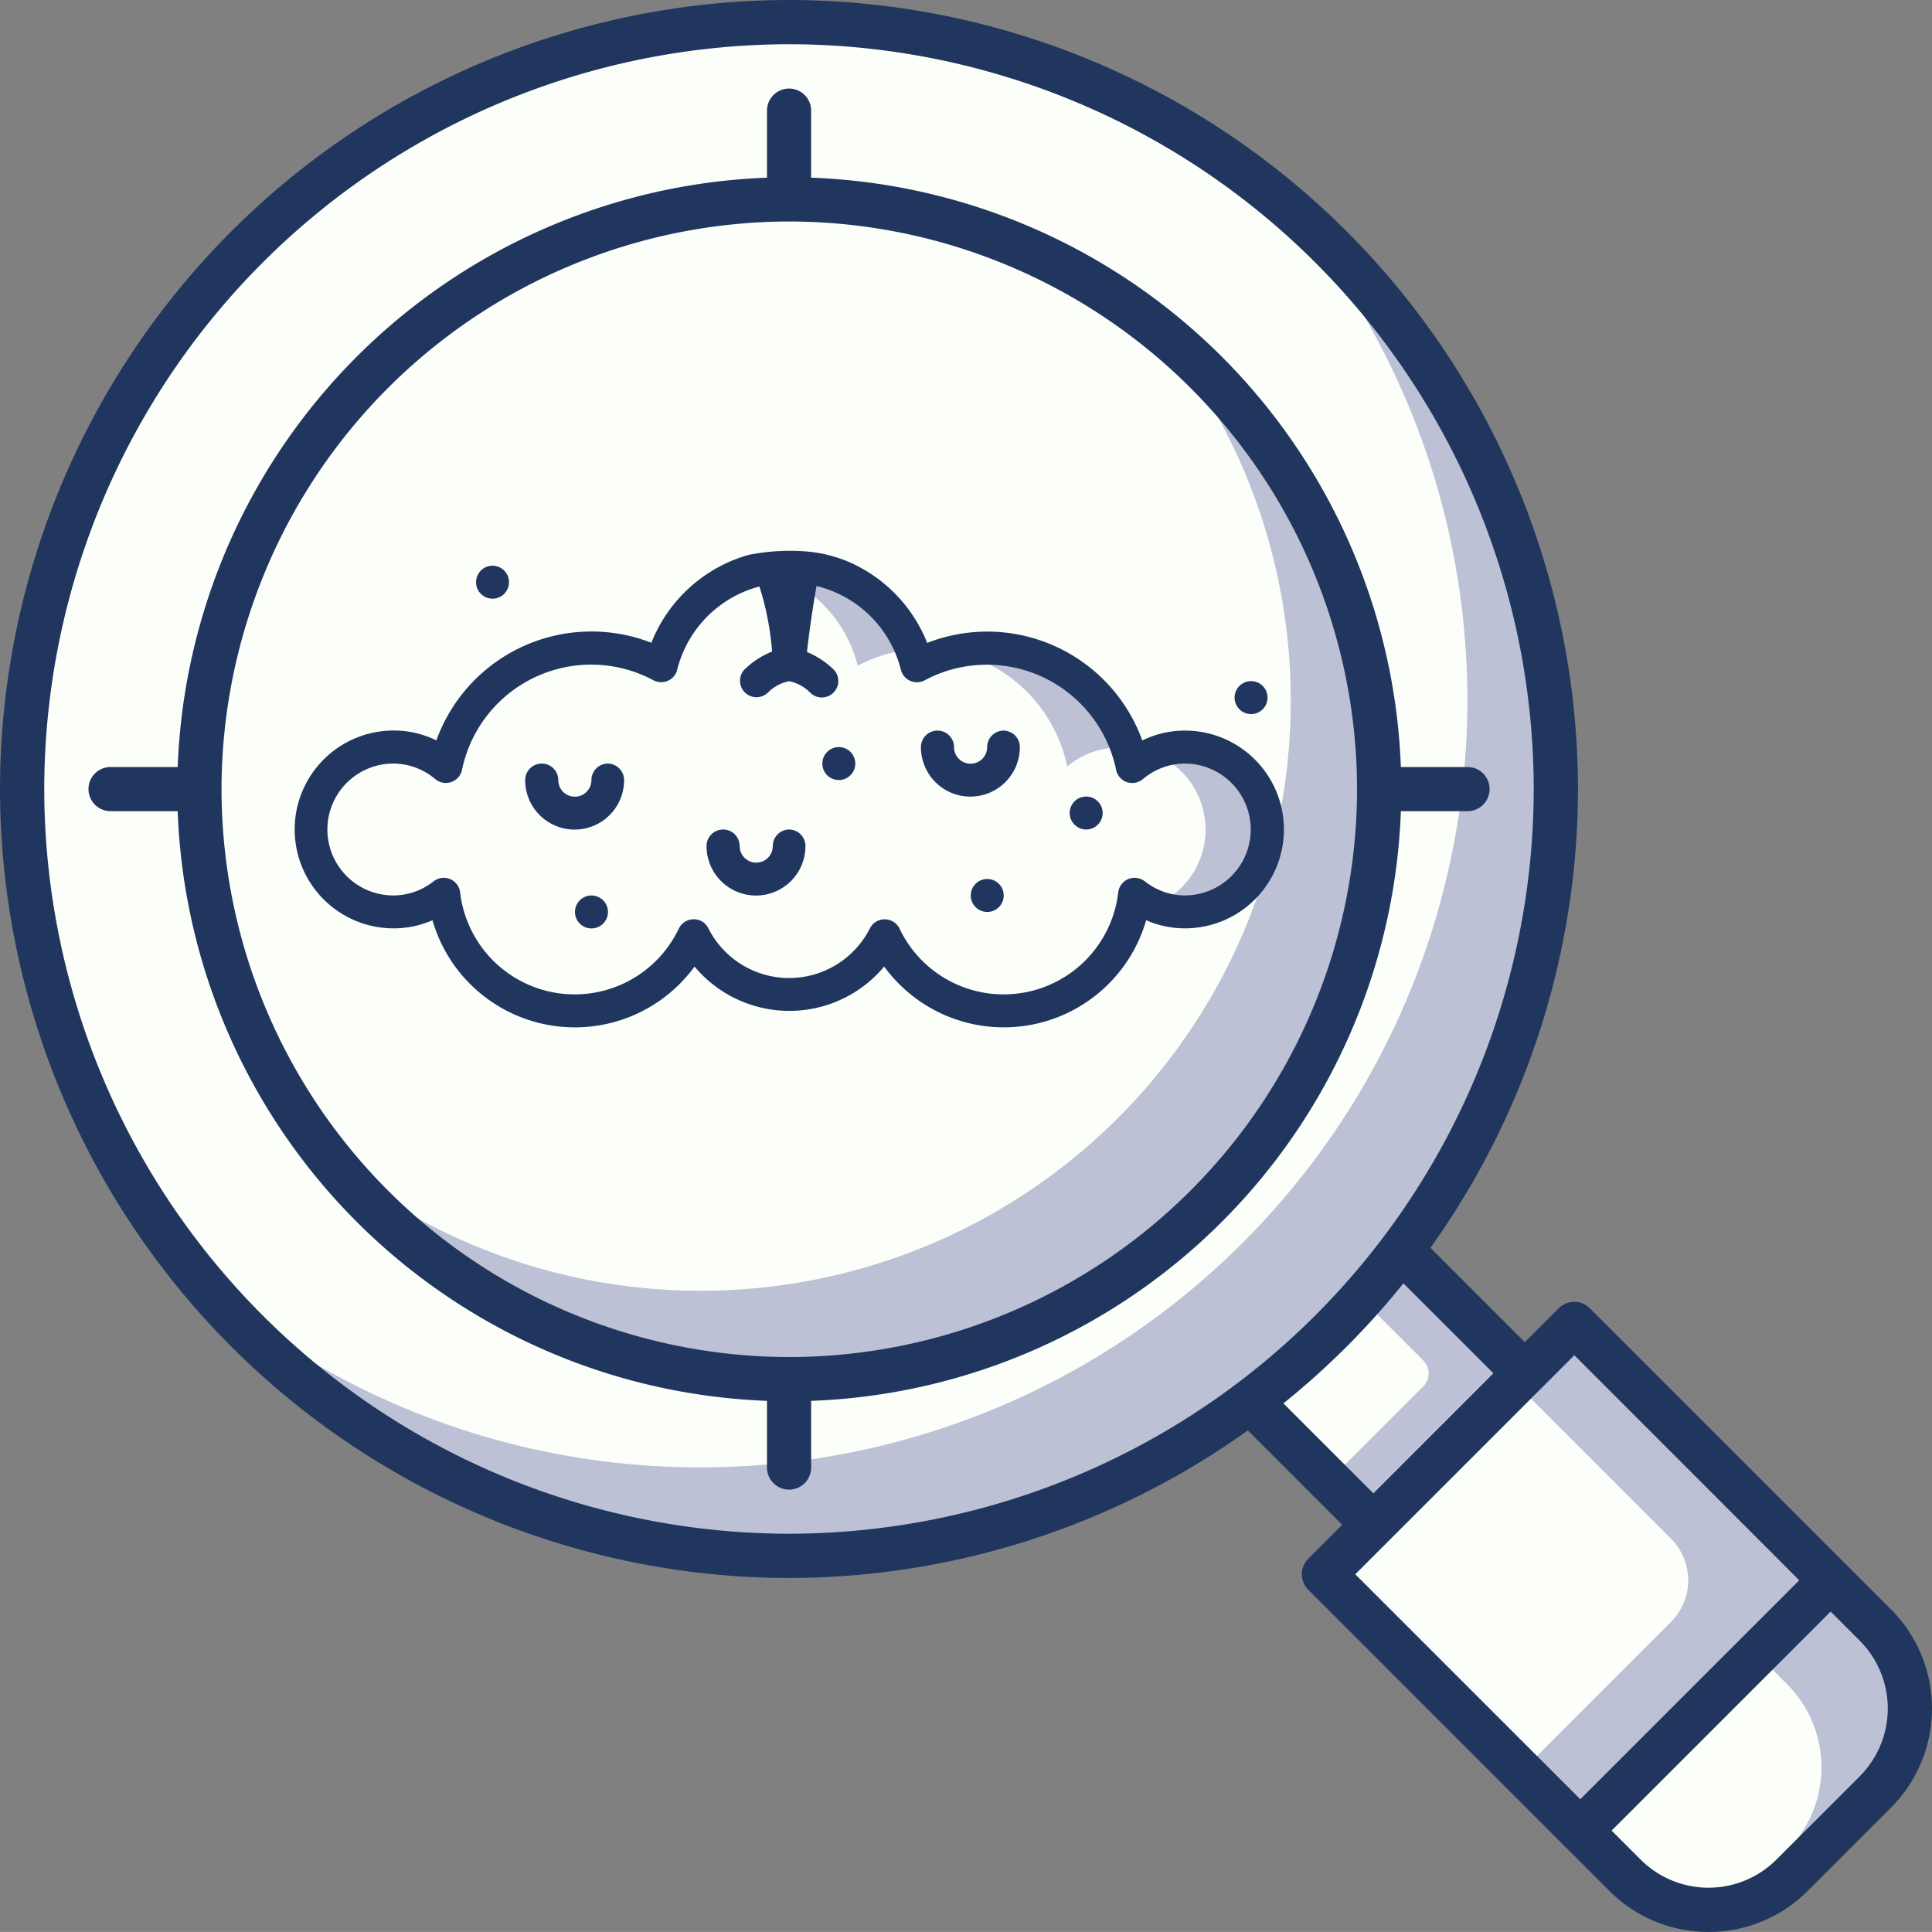 <svg xmlns="http://www.w3.org/2000/svg" width="105" height="104.997" viewBox="0 0 105 104.997"><rect x="0" y="0" width="105" height="104.997" fill="#808080" stroke="none"/><defs><style>.a{fill:#bcc1d6;}.b{fill:#fcfff9;}.c{fill:#21365f;}</style></defs><g transform="translate(-283.011 -106)"><rect class="a" width="11.63" height="11.63" transform="translate(349.431 180.643) rotate(-45.003)"/><path class="b" d="M0,0H8.229a0,0,0,0,1,0,0V7.229a1,1,0,0,1-1,1H0a0,0,0,0,1,0,0V0A0,0,0,0,1,0,0Z" transform="matrix(0.707, -0.707, 0.707, 0.707, 349.431, 180.642)"/><path class="c" d="M-193.533,2681.728a1.213,1.213,0,0,1-.851-.35l-8.223-8.225a1.2,1.2,0,0,1,0-1.7l8.223-8.225a1.208,1.208,0,0,1,.851-.351h0a1.207,1.207,0,0,1,.85.351l8.223,8.225a1.2,1.2,0,0,1,0,1.7l-8.223,8.225A1.212,1.212,0,0,1-193.533,2681.728Zm-6.524-9.427,6.524,6.525,6.523-6.525-6.523-6.522Z" transform="translate(551.189 -2491.66)"/><rect class="b" width="19.237" height="19.702" transform="matrix(0.707, -0.707, 0.707, 0.707, 354.968, 191.559)"/><path class="a" d="M-175.134,2681.01l-13.932-13.93-3.206,3.206,8.457,8.457a3.206,3.206,0,0,1,0,4.534l-8.129,8.128,3.208,3.208Z" transform="translate(557.636 -2489.124)"/><path class="c" d="M-184.373,2696.268a1.2,1.2,0,0,1-.85-.353l-13.932-13.933a1.2,1.2,0,0,1,0-1.7l13.6-13.6a1.2,1.2,0,0,1,1.7,0l13.93,13.931a1.2,1.2,0,0,1,0,1.7l-13.6,13.6A1.2,1.2,0,0,1-184.373,2696.268Zm-12.232-15.134,12.232,12.231,11.9-11.9L-184.7,2669.23Z" transform="translate(553.273 -2489.576)"/><path class="b" d="M-174.033,2687.27l-4.533,4.535a6.412,6.412,0,0,1-9.068,0l-2.432-2.432,13.6-13.6,2.432,2.434A6.411,6.411,0,0,1-174.033,2687.27Z" transform="translate(558.966 -2483.884)"/><path class="a" d="M-177.091,2678.2l-2.432-2.434-4.007,4.008,1.63,1.632a6.411,6.411,0,0,1,0,9.066l-3.094,3.1a6.38,6.38,0,0,0,3.369-1.768l4.533-4.533A6.411,6.411,0,0,0-177.091,2678.2Z" transform="translate(562.024 -2483.884)"/><path class="c" d="M-182.647,2695.332a7.587,7.587,0,0,1-5.384-2.227l-2.432-2.432a1.2,1.2,0,0,1,0-1.7l13.6-13.6a1.2,1.2,0,0,1,1.7,0l2.433,2.431a7.623,7.623,0,0,1,0,10.769l-4.535,4.535A7.589,7.589,0,0,1-182.647,2695.332Zm-5.267-5.508,1.582,1.582a5.22,5.22,0,0,0,7.367,0l4.535-4.533a5.217,5.217,0,0,0,0-7.369l-1.582-1.582Z" transform="translate(558.514 -2484.335)"/><circle class="b" cx="41.678" cy="41.678" r="41.678" transform="translate(284.212 107.202)"/><path class="a" d="M-177.98,2629.127a41.5,41.5,0,0,1,9.908,26.96,41.679,41.679,0,0,1-41.678,41.678,41.489,41.489,0,0,1-26.961-9.908,41.578,41.578,0,0,0,31.771,14.717,41.678,41.678,0,0,0,41.678-41.677A41.571,41.571,0,0,0-177.98,2629.127Z" transform="translate(530.83 -2512.017)"/><path class="c" d="M-200.76,2707.956a42.928,42.928,0,0,1-42.88-42.88,42.928,42.928,0,0,1,42.88-42.88,42.928,42.928,0,0,1,42.88,42.88A42.928,42.928,0,0,1-200.76,2707.956Zm0-83.355a40.521,40.521,0,0,0-40.475,40.475,40.521,40.521,0,0,0,40.475,40.475,40.522,40.522,0,0,0,40.475-40.475A40.522,40.522,0,0,0-200.76,2624.6Z" transform="translate(526.651 -2516.196)"/><circle class="b" cx="32.06" cy="32.06" r="32.06" transform="translate(293.847 116.837)"/><path class="a" d="M-187.372,2633.4a31.91,31.91,0,0,1,7.122,20.127,32.058,32.058,0,0,1-32.06,32.06,31.905,31.905,0,0,1-20.127-7.122A31.988,31.988,0,0,0-207.5,2690.4a32.06,32.06,0,0,0,32.06-32.06A31.986,31.986,0,0,0-187.372,2633.4Z" transform="translate(533.41 -2509.437)"/><path class="c" d="M-204.368,2694.729a33.3,33.3,0,0,1-33.262-33.262,33.3,33.3,0,0,1,33.262-33.262,33.3,33.3,0,0,1,33.262,33.262A33.3,33.3,0,0,1-204.368,2694.729Zm0-64.119a30.893,30.893,0,0,0-30.857,30.857,30.892,30.892,0,0,0,30.857,30.857,30.892,30.892,0,0,0,30.857-30.857A30.893,30.893,0,0,0-204.368,2630.61Z" transform="translate(530.275 -2512.572)"/><path class="b" d="M-198.027,2648.4c0,9.216-6.133,16.686-13.7,16.686s-13.7-7.47-13.7-16.686,6.135-14.077,13.7-14.077S-198.027,2639.186-198.027,2648.4Z" transform="translate(537.637 -2508.883)"/><path class="c" d="M-216.438,2632.409a1.2,1.2,0,0,1-1.2-1.2V2626.4a1.2,1.2,0,0,1,1.2-1.2,1.2,1.2,0,0,1,1.2,1.2v4.809A1.2,1.2,0,0,1-216.438,2632.409Z" transform="translate(542.333 -2514.387)"/><path class="c" d="M-216.438,2675.41a1.2,1.2,0,0,1-1.2-1.2V2669.4a1.2,1.2,0,0,1,1.2-1.2,1.2,1.2,0,0,1,1.2,1.2v4.809A1.2,1.2,0,0,1-216.438,2675.41Z" transform="translate(542.333 -2488.452)"/><path class="c" d="M-234.63,2650.6h-4.809a1.2,1.2,0,0,1-1.2-1.2,1.2,1.2,0,0,1,1.2-1.2h4.809a1.2,1.2,0,0,1,1.2,1.2A1.2,1.2,0,0,1-234.63,2650.6Z" transform="translate(528.459 -2500.515)"/><path class="c" d="M-191.629,2650.6h-4.809a1.2,1.2,0,0,1-1.2-1.2,1.2,1.2,0,0,1,1.2-1.2h4.809a1.2,1.2,0,0,1,1.2,1.2A1.2,1.2,0,0,1-191.629,2650.6Z" transform="translate(554.396 -2500.515)"/><path class="b" d="M-185.587,2651.231a4.449,4.449,0,0,0-2.855,1.053,8.065,8.065,0,0,0-4.479-5.669,8.063,8.063,0,0,0-7.223.193,7.162,7.162,0,0,0-6.949-5.436,7.16,7.16,0,0,0-6.949,5.436,8.063,8.063,0,0,0-7.223-.193,8.071,8.071,0,0,0-4.48,5.669,4.479,4.479,0,0,0-6.109.316,4.478,4.478,0,0,0-.1,6.115,4.479,4.479,0,0,0,6.1.516,7.16,7.16,0,0,0,5.941,6.239,7.162,7.162,0,0,0,7.638-3.981,5.817,5.817,0,0,0,5.187,3.183,5.819,5.819,0,0,0,5.187-3.183,7.161,7.161,0,0,0,7.638,3.981,7.16,7.16,0,0,0,5.941-6.239,4.473,4.473,0,0,0,5.3.146,4.471,4.471,0,0,0,1.717-5.014,4.475,4.475,0,0,0-4.275-3.132Z" transform="translate(533.003 -2504.629)"/><path class="a" d="M-205.011,2650.6a4.458,4.458,0,0,1,2.406-1.011,7.965,7.965,0,0,0-8.921-5.3,8.074,8.074,0,0,1,6.515,6.311Z" transform="translate(546.021 -2502.944)"/><path class="a" d="M-212.455,2646.807a8.061,8.061,0,0,1,2.424-.82,7.135,7.135,0,0,0-8.029-4.482A7.172,7.172,0,0,1-212.455,2646.807Z" transform="translate(542.079 -2504.628)"/><path class="a" d="M-203.386,2647.523a4.25,4.25,0,0,0-1.343.228,4.454,4.454,0,0,1,3.143,4.259,4.453,4.453,0,0,1-3.151,4.254,4.356,4.356,0,0,0,1.351.22,4.48,4.48,0,0,0,4.48-4.48A4.48,4.48,0,0,0-203.386,2647.523Z" transform="translate(550.115 -2500.921)"/><path class="c" d="M-185.262,2650.642a5.229,5.229,0,0,0-2.323.537,8.963,8.963,0,0,0-4.727-5.117,8.958,8.958,0,0,0-6.963-.185,8.034,8.034,0,0,0-4.309-4.423,7.49,7.49,0,0,0-2.371-.556,11.34,11.34,0,0,0-3.046.2,8.033,8.033,0,0,0-5.264,4.771,8.966,8.966,0,0,0-6.962.189,8.962,8.962,0,0,0-4.724,5.117,5.231,5.231,0,0,0-2.324-.537,5.377,5.377,0,0,0-5.376,5.376,5.376,5.376,0,0,0,5.376,5.376,5.208,5.208,0,0,0,2.113-.442,8.052,8.052,0,0,0,6.337,5.7,8.053,8.053,0,0,0,7.906-3.182,6.712,6.712,0,0,0,5.152,2.409,6.713,6.713,0,0,0,5.154-2.409,8.05,8.05,0,0,0,7.9,3.182,8.054,8.054,0,0,0,6.338-5.7,5.231,5.231,0,0,0,2.11.442,5.377,5.377,0,0,0,5.378-5.376A5.378,5.378,0,0,0-185.262,2650.642Zm0,8.96a3.534,3.534,0,0,1-2.188-.769.9.9,0,0,0-.9-.12.9.9,0,0,0-.543.723,6.267,6.267,0,0,1-5.2,5.458,6.266,6.266,0,0,1-6.683-3.486.9.9,0,0,0-.8-.51h-.011a.894.894,0,0,0-.8.491,4.924,4.924,0,0,1-4.391,2.7,4.92,4.92,0,0,1-4.391-2.7.863.863,0,0,0-.808-.491.9.9,0,0,0-.8.51,6.264,6.264,0,0,1-6.681,3.486,6.267,6.267,0,0,1-5.2-5.458.9.9,0,0,0-.543-.723.9.9,0,0,0-.9.12,3.534,3.534,0,0,1-2.188.769,3.584,3.584,0,0,1-3.584-3.584,3.584,3.584,0,0,1,3.584-3.584,3.534,3.534,0,0,1,2.281.847.9.9,0,0,0,.87.157.9.9,0,0,0,.582-.665,7.17,7.17,0,0,1,3.982-5.04,7.164,7.164,0,0,1,6.42.173.9.9,0,0,0,.785.029.89.89,0,0,0,.507-.6,6.245,6.245,0,0,1,4.468-4.524,15.454,15.454,0,0,1,.689,3.535,4.674,4.674,0,0,0-1.505.978.9.9,0,0,0,.022,1.241.9.9,0,0,0,1.241.029,2.22,2.22,0,0,1,1.165-.636,2.221,2.221,0,0,1,1.159.633.894.894,0,0,0,1.255-.011.894.894,0,0,0,.011-1.255,4.7,4.7,0,0,0-1.454-.956c.09-.772.252-2.062.521-3.584a6.242,6.242,0,0,1,4.586,4.554.9.9,0,0,0,.507.6.9.9,0,0,0,.787-.03,7.167,7.167,0,0,1,6.42-.172,7.167,7.167,0,0,1,3.982,5.038.9.9,0,0,0,.582.667.9.9,0,0,0,.87-.159,3.528,3.528,0,0,1,2.279-.848,3.586,3.586,0,0,1,3.586,3.584A3.585,3.585,0,0,1-185.262,2659.6Z" transform="translate(532.677 -2504.936)"/><path class="c" d="M-221.344,2648.082a.9.9,0,0,0-.9.9.9.9,0,0,1-.9.9.9.9,0,0,1-.9-.9.9.9,0,0,0-.9-.9.9.9,0,0,0-.9.9,2.688,2.688,0,0,0,2.688,2.688,2.689,2.689,0,0,0,2.688-2.688A.9.9,0,0,0-221.344,2648.082Z" transform="translate(537.397 -2500.584)"/><path class="c" d="M-215.195,2650.318a.9.9,0,0,0-.9.9.9.9,0,0,1-.9.9.9.9,0,0,1-.9-.9.9.9,0,0,0-.9-.9.9.9,0,0,0-.9.9,2.688,2.688,0,0,0,2.688,2.688,2.688,2.688,0,0,0,2.688-2.688A.9.9,0,0,0-215.195,2650.318Z" transform="translate(541.105 -2499.236)"/><path class="c" d="M-207.928,2646.964a.9.9,0,0,0-.9.9.9.9,0,0,1-.9.9.9.9,0,0,1-.9-.9.9.9,0,0,0-.9-.9.9.9,0,0,0-.9.9,2.688,2.688,0,0,0,2.688,2.688,2.688,2.688,0,0,0,2.688-2.688A.9.9,0,0,0-207.928,2646.964Z" transform="translate(545.489 -2501.258)"/><circle class="c" cx="0.896" cy="0.896" r="0.896" transform="translate(335.769 153.771)"/><circle class="c" cx="0.896" cy="0.896" r="0.896" transform="translate(341.146 149.29)"/><circle class="c" cx="0.896" cy="0.896" r="0.896" transform="translate(350.108 143.017)"/><circle class="c" cx="0.896" cy="0.896" r="0.896" transform="translate(327.703 146.602)"/><circle class="c" cx="0.896" cy="0.896" r="0.896" transform="translate(314.26 154.667)"/><circle class="c" cx="0.896" cy="0.896" r="0.896" transform="translate(308.883 136.745)"/></g></svg>